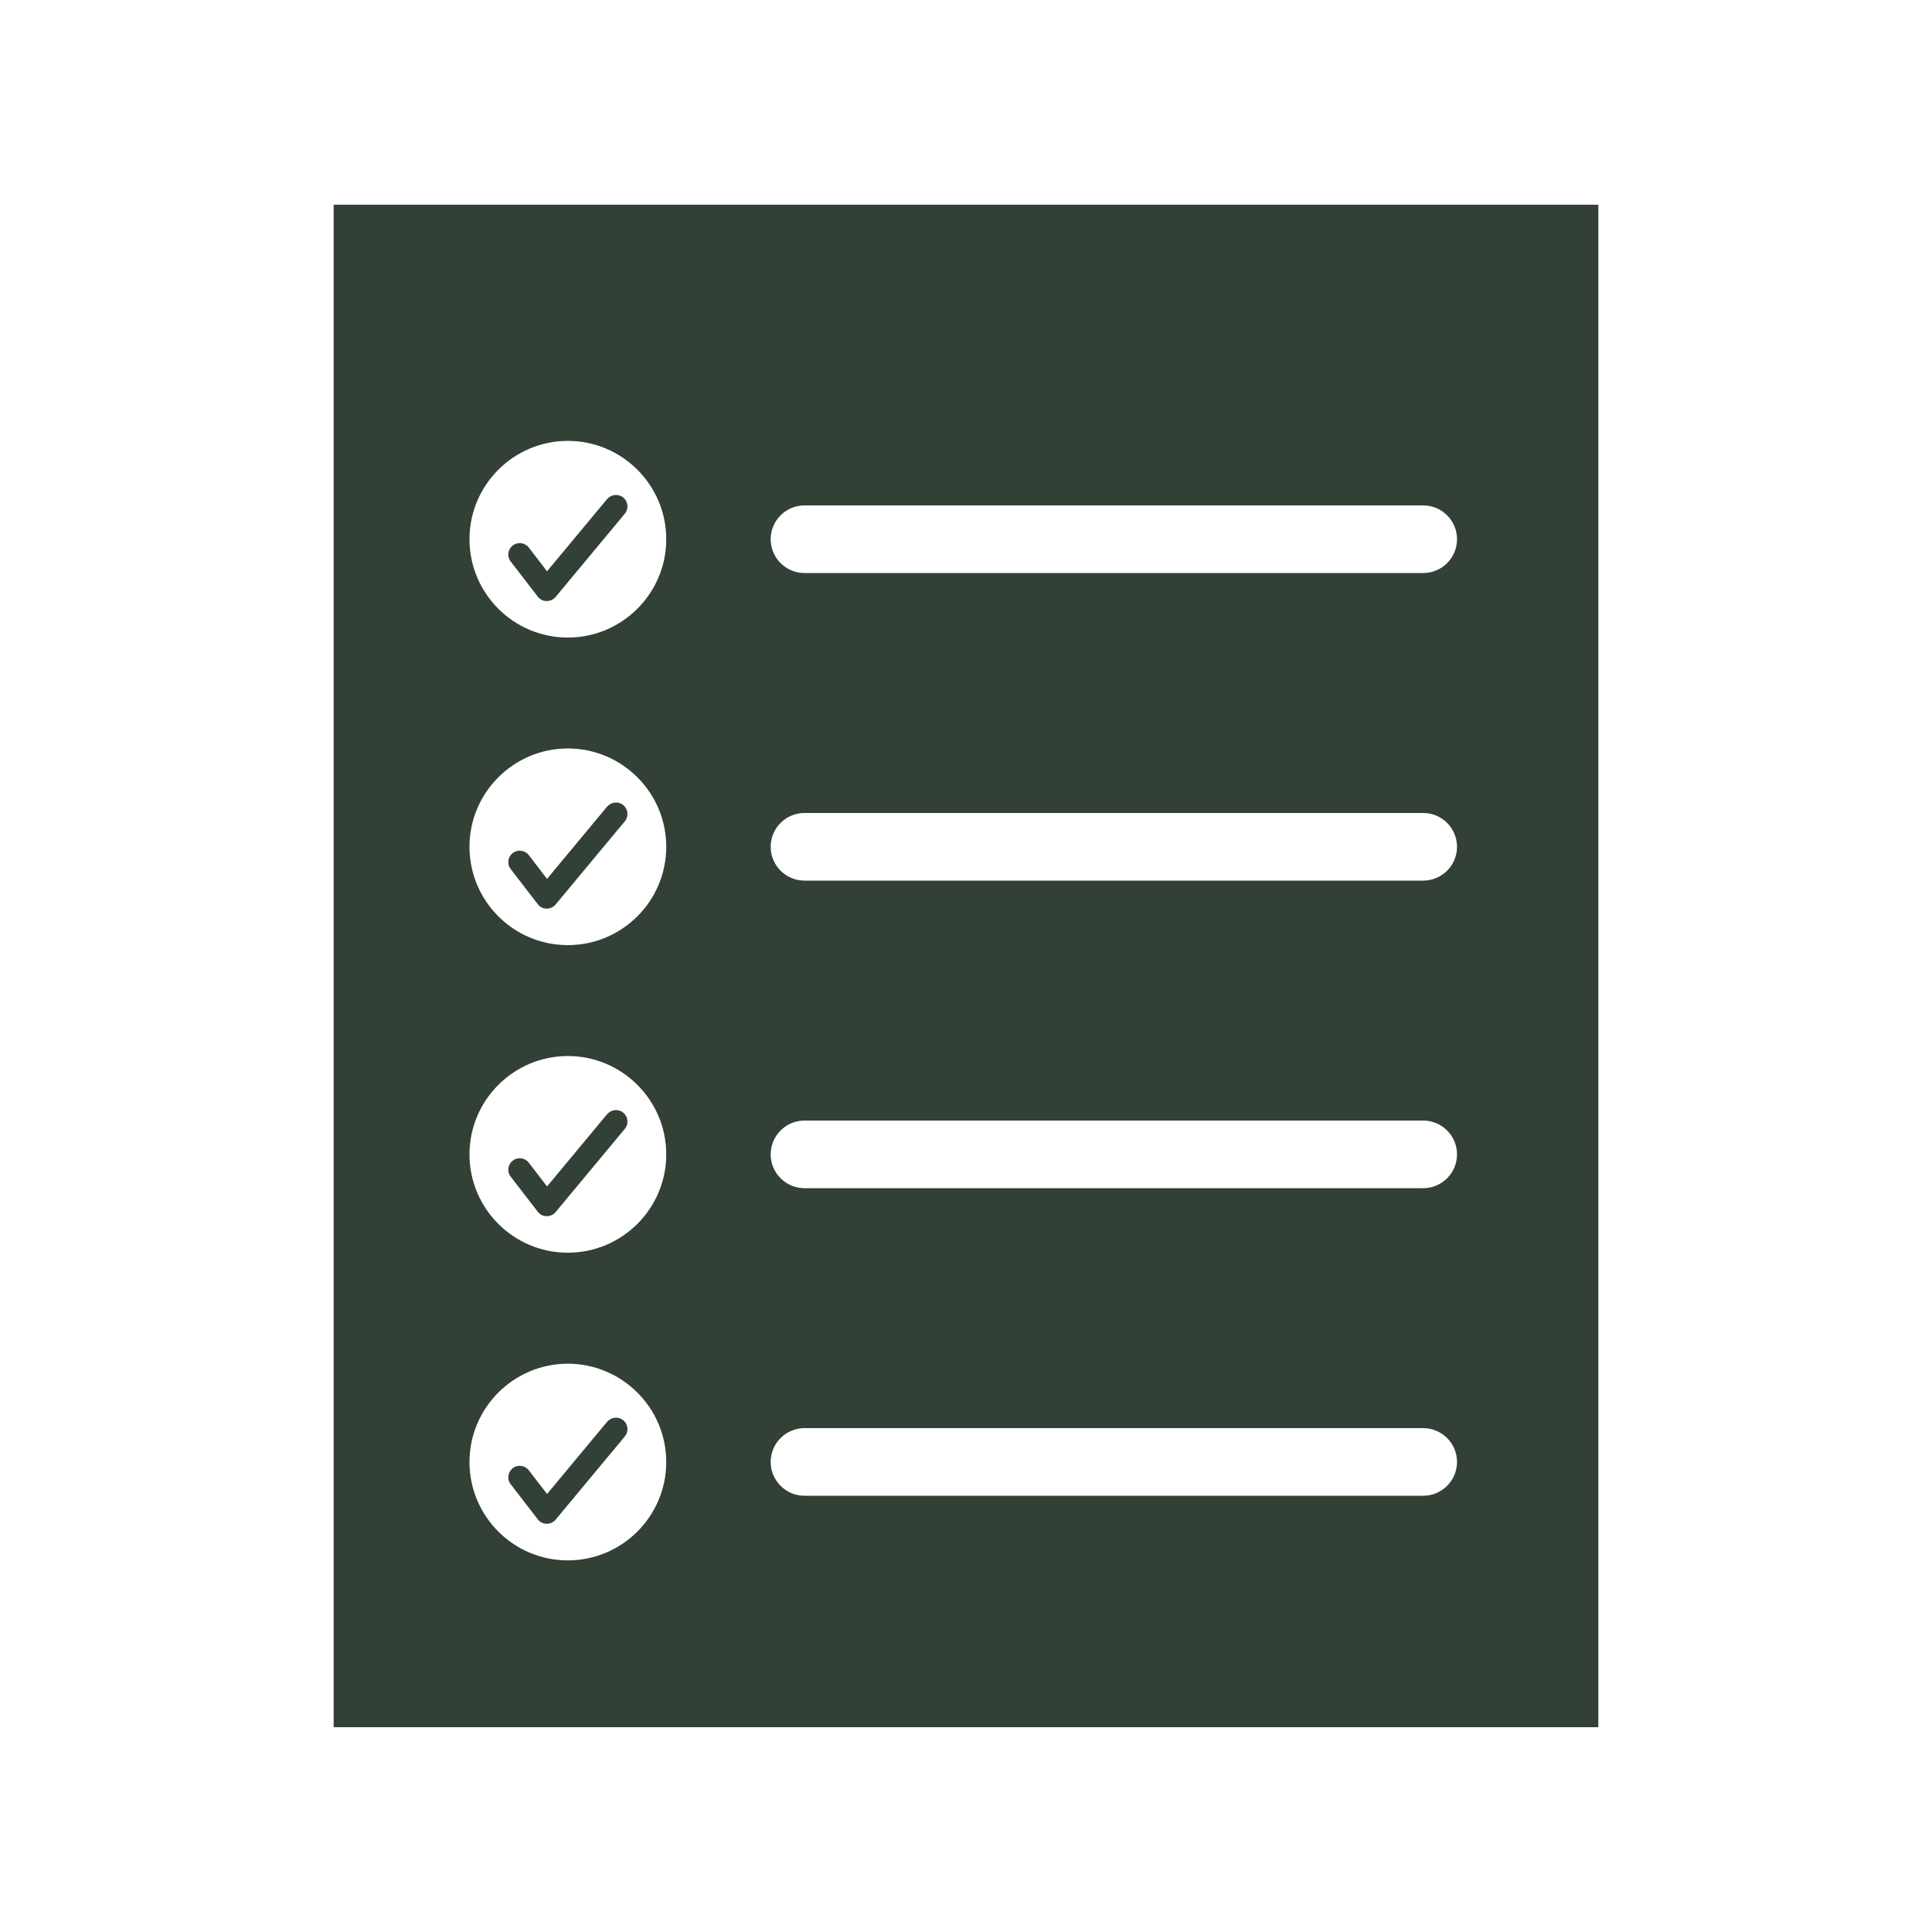 <svg viewBox="0 0 200 200" height="200" width="200" xmlns="http://www.w3.org/2000/svg" id="Capa_1"><defs><style>.cls-1{fill:#324035;}</style></defs><path d="M62.84,51.67l-6.21,7.47-1.89-2.46c-.4-.52-1.15-.61-1.66-.21-.52.4-.62,1.15-.21,1.66l2.8,3.63c.22.29.56.46.92.46,0,0,.01,0,.02,0,.35,0,.69-.16.91-.43l7.16-8.61c.42-.5.35-1.25-.15-1.67-.5-.42-1.25-.35-1.67.15Z" class="cls-1"></path><path d="M62.84,83.51l-6.21,7.47-1.89-2.46c-.4-.52-1.15-.61-1.66-.21-.52.4-.62,1.15-.21,1.66l2.8,3.63c.22.29.56.46.92.46,0,0,.01,0,.02,0,.35,0,.69-.16.91-.43l7.16-8.61c.42-.5.35-1.25-.15-1.67-.5-.42-1.25-.35-1.67.15Z" class="cls-1"></path><path d="M62.84,115.35l-6.21,7.47-1.89-2.46c-.4-.52-1.15-.61-1.66-.21-.52.4-.62,1.15-.21,1.66l2.8,3.63c.22.29.56.46.92.46,0,0,.01,0,.02,0,.35,0,.69-.16.91-.43l7.16-8.61c.42-.5.35-1.25-.15-1.67-.5-.42-1.25-.35-1.67.15Z" class="cls-1"></path><path d="M62.84,147.19l-6.21,7.47-1.89-2.46c-.4-.52-1.15-.61-1.66-.21-.52.4-.62,1.15-.21,1.66l2.8,3.63c.22.29.56.46.92.46,0,0,.01,0,.02,0,.35,0,.69-.16.91-.43l7.16-8.61c.42-.5.35-1.25-.15-1.67-.5-.42-1.25-.35-1.67.15Z" class="cls-1"></path><path d="M34.54,21.19v157.61h130.92V21.19H34.54ZM58.78,45.64c5.62,0,10.19,4.57,10.19,10.18s-4.57,10.18-10.19,10.18-10.18-4.57-10.18-10.18,4.57-10.18,10.18-10.18ZM58.78,77.48c5.62,0,10.19,4.57,10.19,10.18s-4.57,10.18-10.19,10.18-10.18-4.57-10.18-10.18,4.57-10.18,10.18-10.18ZM58.78,109.32c5.62,0,10.19,4.57,10.19,10.18s-4.57,10.18-10.19,10.18-10.18-4.57-10.18-10.18,4.57-10.18,10.18-10.18ZM58.78,161.53c-5.62,0-10.18-4.57-10.18-10.18s4.57-10.18,10.18-10.18,10.19,4.57,10.19,10.18-4.57,10.18-10.19,10.18ZM147.33,154.84h-64.05c-1.93,0-3.5-1.57-3.5-3.5s1.57-3.5,3.5-3.5h64.05c1.93,0,3.5,1.57,3.5,3.5s-1.57,3.5-3.5,3.5ZM147.33,123h-64.05c-1.93,0-3.5-1.57-3.5-3.5s1.57-3.5,3.5-3.5h64.05c1.93,0,3.5,1.57,3.5,3.5s-1.57,3.5-3.5,3.5ZM147.33,91.16h-64.05c-1.93,0-3.5-1.57-3.5-3.5s1.57-3.5,3.5-3.5h64.05c1.93,0,3.5,1.57,3.5,3.5s-1.57,3.5-3.5,3.5ZM147.33,59.32h-64.05c-1.93,0-3.5-1.57-3.5-3.5s1.57-3.5,3.5-3.5h64.05c1.93,0,3.5,1.57,3.5,3.5s-1.57,3.5-3.5,3.5Z" class="cls-1"></path></svg>